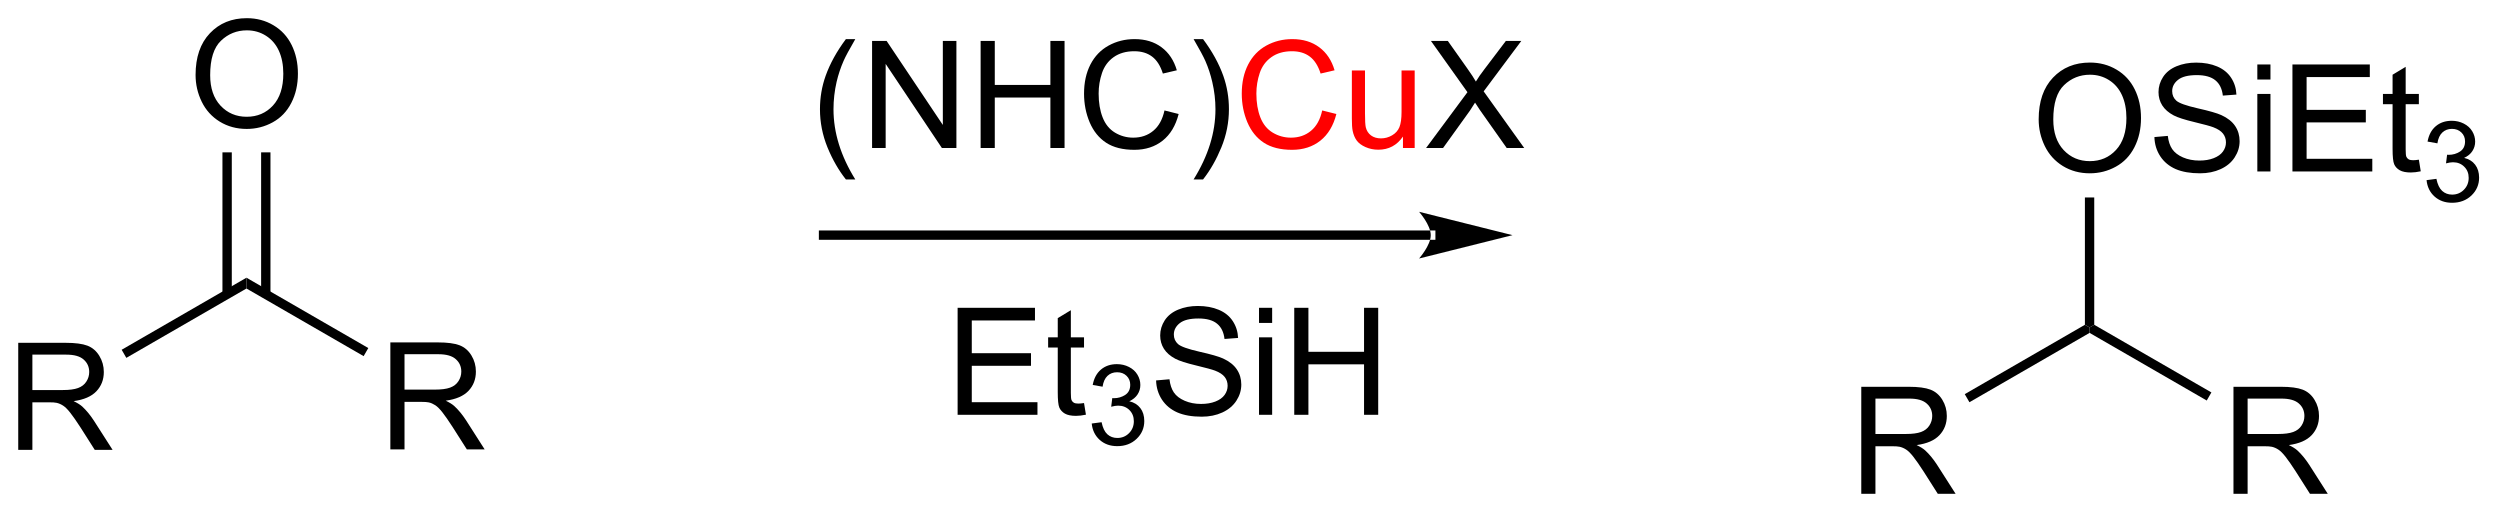 <?xml version="1.0" encoding="UTF-8"?>
<!DOCTYPE svg PUBLIC '-//W3C//DTD SVG 1.0//EN'
          'http://www.w3.org/TR/2001/REC-SVG-20010904/DTD/svg10.dtd'>
<svg stroke-dasharray="none" shape-rendering="auto" xmlns="http://www.w3.org/2000/svg" font-family="'Dialog'" text-rendering="auto" width="367" fill-opacity="1" color-interpolation="auto" color-rendering="auto" preserveAspectRatio="xMidYMid meet" font-size="12px" viewBox="0 0 367 76" fill="black" xmlns:xlink="http://www.w3.org/1999/xlink" stroke="black" image-rendering="auto" stroke-miterlimit="10" stroke-linecap="square" stroke-linejoin="miter" font-style="normal" stroke-width="1" height="76" stroke-dashoffset="0" font-weight="normal" stroke-opacity="1"
><!--Generated by the Batik Graphics2D SVG Generator--><defs id="genericDefs"
  /><g
  ><defs id="defs1"
    ><clipPath clipPathUnits="userSpaceOnUse" id="clipPath1"
      ><path d="M1.294 1.611 L138.765 1.611 L138.765 29.792 L1.294 29.792 L1.294 1.611 Z"
      /></clipPath
      ><clipPath clipPathUnits="userSpaceOnUse" id="clipPath2"
      ><path d="M7.462 36.32 L7.462 63.717 L141.111 63.717 L141.111 36.32 Z"
      /></clipPath
    ></defs
    ><g transform="scale(2.667,2.667) translate(-1.294,-1.611) matrix(1.029,0,0,1.029,-6.381,-35.748)"
    ><path d="M8.434 60.37 L8.434 54.644 L10.973 54.644 Q11.738 54.644 12.137 54.797 Q12.535 54.951 12.772 55.342 Q13.012 55.732 13.012 56.206 Q13.012 56.816 12.616 57.235 Q12.223 57.651 11.397 57.763 Q11.699 57.909 11.856 58.05 Q12.186 58.355 12.483 58.81 L13.481 60.37 L12.527 60.37 L11.77 59.178 Q11.436 58.662 11.22 58.388 Q11.007 58.115 10.837 58.006 Q10.668 57.896 10.491 57.855 Q10.363 57.826 10.069 57.826 L9.191 57.826 L9.191 60.37 L8.434 60.37 ZM9.191 57.17 L10.819 57.17 Q11.34 57.17 11.632 57.063 Q11.926 56.956 12.077 56.719 Q12.231 56.482 12.231 56.206 Q12.231 55.8 11.934 55.539 Q11.639 55.276 11.004 55.276 L9.191 55.276 L9.191 57.17 Z" stroke="none" clip-path="url(#clipPath2)"
    /></g
    ><g transform="matrix(2.743,0,0,2.743,-20.466,-99.623)"
    ><path d="M20.651 51.181 L20.651 51.759 L14.222 55.471 L13.972 55.038 Z" stroke="none" clip-path="url(#clipPath2)"
    /></g
    ><g transform="matrix(2.743,0,0,2.743,-20.466,-99.623)"
    ><path d="M28.352 60.37 L28.352 54.644 L30.891 54.644 Q31.657 54.644 32.055 54.797 Q32.454 54.951 32.691 55.342 Q32.93 55.732 32.93 56.206 Q32.93 56.816 32.535 57.235 Q32.141 57.651 31.316 57.763 Q31.618 57.909 31.774 58.05 Q32.105 58.355 32.402 58.81 L33.399 60.37 L32.446 60.37 L31.688 59.178 Q31.355 58.662 31.139 58.388 Q30.925 58.115 30.756 58.006 Q30.587 57.896 30.41 57.855 Q30.282 57.826 29.988 57.826 L29.11 57.826 L29.11 60.37 L28.352 60.37 ZM29.11 57.17 L30.738 57.17 Q31.259 57.17 31.55 57.063 Q31.844 56.956 31.995 56.719 Q32.149 56.482 32.149 56.206 Q32.149 55.8 31.852 55.539 Q31.558 55.276 30.922 55.276 L29.11 55.276 L29.11 57.17 Z" stroke="none" clip-path="url(#clipPath2)"
    /></g
    ><g transform="matrix(2.743,0,0,2.743,-20.466,-99.623)"
    ><path d="M20.651 51.759 L20.651 51.181 L27.172 54.946 L26.922 55.379 Z" stroke="none" clip-path="url(#clipPath2)"
    /></g
    ><g transform="matrix(2.743,0,0,2.743,-20.466,-99.623)"
    ><path d="M17.928 40.331 Q17.928 38.904 18.694 38.099 Q19.459 37.292 20.67 37.292 Q21.462 37.292 22.097 37.672 Q22.735 38.05 23.069 38.727 Q23.405 39.404 23.405 40.263 Q23.405 41.136 23.053 41.823 Q22.702 42.511 22.056 42.865 Q21.413 43.219 20.665 43.219 Q19.858 43.219 19.22 42.828 Q18.584 42.435 18.256 41.761 Q17.928 41.084 17.928 40.331 ZM18.709 40.342 Q18.709 41.378 19.264 41.974 Q19.821 42.568 20.663 42.568 Q21.517 42.568 22.069 41.967 Q22.623 41.365 22.623 40.261 Q22.623 39.56 22.387 39.039 Q22.149 38.519 21.694 38.232 Q21.241 37.943 20.673 37.943 Q19.868 37.943 19.288 38.498 Q18.709 39.05 18.709 40.342 Z" stroke="none" clip-path="url(#clipPath2)"
    /></g
    ><g transform="matrix(2.743,0,0,2.743,-20.466,-99.623)"
    ><path d="M21.936 52.068 L21.936 44.473 L21.436 44.473 L21.436 52.068 ZM19.866 52.068 L19.866 44.473 L19.366 44.473 L19.366 52.068 Z" stroke="none" clip-path="url(#clipPath2)"
    /></g
    ><g transform="matrix(2.743,0,0,2.743,-20.466,-99.623)"
    ><path d="M84.032 49.154 L84.032 49.154 L51.535 49.154 L51.285 49.154 L51.285 48.654 L51.535 48.654 L84.032 48.654 L84.282 48.654 L84.282 49.154 ZM88.407 48.904 L83.407 47.654 C83.407 47.654 84.032 48.357 84.032 48.904 C84.032 49.451 83.407 50.154 83.407 50.154 Z" stroke="none" clip-path="url(#clipPath2)"
    /></g
    ><g transform="matrix(2.743,0,0,2.743,-20.466,-99.623)"
    ><path d="M107.073 62.745 L107.073 57.019 L109.612 57.019 Q110.378 57.019 110.776 57.172 Q111.175 57.326 111.412 57.717 Q111.651 58.107 111.651 58.581 Q111.651 59.191 111.255 59.61 Q110.862 60.026 110.037 60.138 Q110.339 60.284 110.495 60.425 Q110.826 60.73 111.123 61.185 L112.12 62.745 L111.167 62.745 L110.409 61.553 Q110.076 61.037 109.859 60.763 Q109.646 60.49 109.477 60.381 Q109.307 60.271 109.13 60.23 Q109.003 60.201 108.708 60.201 L107.831 60.201 L107.831 62.745 L107.073 62.745 ZM107.831 59.545 L109.458 59.545 Q109.979 59.545 110.271 59.438 Q110.565 59.331 110.716 59.094 Q110.87 58.857 110.87 58.581 Q110.87 58.175 110.573 57.914 Q110.279 57.651 109.643 57.651 L107.831 57.651 L107.831 59.545 Z" stroke="none" clip-path="url(#clipPath2)"
    /></g
    ><g transform="matrix(2.743,0,0,2.743,-20.466,-99.623)"
    ><path d="M119.041 53.701 L119.291 53.845 L119.291 54.134 L112.861 57.846 L112.611 57.413 Z" stroke="none" clip-path="url(#clipPath2)"
    /></g
    ><g transform="matrix(2.743,0,0,2.743,-20.466,-99.623)"
    ><path d="M126.992 62.745 L126.992 57.019 L129.531 57.019 Q130.296 57.019 130.695 57.172 Q131.093 57.326 131.33 57.717 Q131.57 58.107 131.57 58.581 Q131.57 59.191 131.174 59.61 Q130.781 60.026 129.955 60.138 Q130.257 60.284 130.413 60.425 Q130.744 60.73 131.041 61.185 L132.038 62.745 L131.085 62.745 L130.327 61.553 Q129.994 61.037 129.778 60.763 Q129.565 60.49 129.395 60.381 Q129.226 60.271 129.049 60.23 Q128.921 60.201 128.627 60.201 L127.749 60.201 L127.749 62.745 L126.992 62.745 ZM127.749 59.545 L129.377 59.545 Q129.898 59.545 130.19 59.438 Q130.484 59.331 130.635 59.094 Q130.788 58.857 130.788 58.581 Q130.788 58.175 130.492 57.914 Q130.197 57.651 129.562 57.651 L127.749 57.651 L127.749 59.545 Z" stroke="none" clip-path="url(#clipPath2)"
    /></g
    ><g transform="matrix(2.743,0,0,2.743,-20.466,-99.623)"
    ><path d="M119.291 54.134 L119.291 53.845 L119.541 53.701 L125.811 57.321 L125.561 57.754 Z" stroke="none" clip-path="url(#clipPath2)"
    /></g
    ><g transform="matrix(2.743,0,0,2.743,-20.466,-99.623)"
    ><path d="M116.567 42.706 Q116.567 41.279 117.333 40.474 Q118.099 39.667 119.31 39.667 Q120.101 39.667 120.737 40.047 Q121.375 40.425 121.708 41.102 Q122.044 41.779 122.044 42.638 Q122.044 43.511 121.692 44.198 Q121.341 44.886 120.695 45.24 Q120.052 45.594 119.304 45.594 Q118.497 45.594 117.859 45.203 Q117.224 44.81 116.895 44.136 Q116.567 43.459 116.567 42.706 ZM117.349 42.717 Q117.349 43.753 117.903 44.349 Q118.461 44.943 119.302 44.943 Q120.156 44.943 120.708 44.342 Q121.263 43.74 121.263 42.636 Q121.263 41.935 121.026 41.414 Q120.789 40.894 120.333 40.607 Q119.88 40.318 119.312 40.318 Q118.507 40.318 117.927 40.873 Q117.349 41.425 117.349 42.717 ZM122.761 43.654 L123.478 43.592 Q123.527 44.021 123.712 44.297 Q123.9 44.573 124.29 44.743 Q124.681 44.912 125.168 44.912 Q125.603 44.912 125.933 44.784 Q126.267 44.654 126.428 44.43 Q126.59 44.206 126.59 43.941 Q126.59 43.67 126.433 43.469 Q126.277 43.269 125.918 43.131 Q125.689 43.042 124.9 42.852 Q124.11 42.662 123.793 42.495 Q123.384 42.279 123.181 41.961 Q122.98 41.644 122.98 41.248 Q122.98 40.816 123.225 40.438 Q123.472 40.06 123.944 39.865 Q124.418 39.67 124.996 39.67 Q125.634 39.67 126.118 39.875 Q126.605 40.081 126.866 40.48 Q127.129 40.878 127.15 41.381 L126.423 41.435 Q126.363 40.894 126.025 40.618 Q125.689 40.339 125.027 40.339 Q124.34 40.339 124.025 40.592 Q123.712 40.842 123.712 41.198 Q123.712 41.506 123.933 41.706 Q124.152 41.904 125.076 42.115 Q126.001 42.323 126.345 42.48 Q126.845 42.709 127.082 43.063 Q127.321 43.417 127.321 43.878 Q127.321 44.334 127.058 44.74 Q126.798 45.144 126.306 45.37 Q125.816 45.594 125.204 45.594 Q124.425 45.594 123.9 45.368 Q123.376 45.138 123.076 44.685 Q122.777 44.23 122.761 43.654 ZM128.269 40.576 L128.269 39.769 L128.972 39.769 L128.972 40.576 L128.269 40.576 ZM128.269 45.495 L128.269 41.347 L128.972 41.347 L128.972 45.495 L128.269 45.495 ZM130.148 45.495 L130.148 39.769 L134.289 39.769 L134.289 40.443 L130.906 40.443 L130.906 42.198 L134.075 42.198 L134.075 42.87 L130.906 42.87 L130.906 44.818 L134.422 44.818 L134.422 45.495 L130.148 45.495 ZM136.914 44.865 L137.015 45.487 Q136.719 45.55 136.484 45.55 Q136.101 45.55 135.89 45.43 Q135.679 45.308 135.594 45.11 Q135.507 44.912 135.507 44.279 L135.507 41.894 L134.992 41.894 L134.992 41.347 L135.507 41.347 L135.507 40.318 L136.208 39.896 L136.208 41.347 L136.914 41.347 L136.914 41.894 L136.208 41.894 L136.208 44.318 Q136.208 44.62 136.244 44.706 Q136.281 44.792 136.364 44.844 Q136.45 44.894 136.607 44.894 Q136.724 44.894 136.914 44.865 Z" stroke="none" clip-path="url(#clipPath2)"
    /></g
    ><g transform="matrix(2.743,0,0,2.743,-20.466,-99.623)"
    ><path d="M137.326 45.96 L137.853 45.89 Q137.945 46.339 138.162 46.537 Q138.381 46.734 138.695 46.734 Q139.066 46.734 139.322 46.476 Q139.58 46.218 139.58 45.837 Q139.58 45.474 139.341 45.24 Q139.105 45.003 138.738 45.003 Q138.589 45.003 138.367 45.062 L138.425 44.599 Q138.478 44.605 138.509 44.605 Q138.847 44.605 139.117 44.429 Q139.386 44.253 139.386 43.886 Q139.386 43.597 139.189 43.408 Q138.994 43.216 138.683 43.216 Q138.375 43.216 138.17 43.41 Q137.964 43.603 137.906 43.99 L137.379 43.896 Q137.476 43.365 137.818 43.074 Q138.162 42.783 138.672 42.783 Q139.023 42.783 139.318 42.933 Q139.615 43.084 139.771 43.345 Q139.927 43.605 139.927 43.898 Q139.927 44.177 139.777 44.406 Q139.629 44.634 139.336 44.769 Q139.716 44.857 139.927 45.134 Q140.138 45.41 140.138 45.826 Q140.138 46.388 139.728 46.781 Q139.318 47.171 138.691 47.171 Q138.127 47.171 137.752 46.835 Q137.379 46.498 137.326 45.96 Z" stroke="none" clip-path="url(#clipPath2)"
    /></g
    ><g transform="matrix(2.743,0,0,2.743,-20.466,-99.623)"
    ><path d="M119.541 53.701 L119.291 53.845 L119.041 53.701 L119.041 46.887 L119.541 46.887 Z" stroke="none" clip-path="url(#clipPath2)"
    /></g
    ><g transform="matrix(2.743,0,0,2.743,-20.466,-99.623)"
    ><path d="M58.711 58.52 L58.711 52.793 L62.851 52.793 L62.851 53.468 L59.469 53.468 L59.469 55.223 L62.638 55.223 L62.638 55.895 L59.469 55.895 L59.469 57.843 L62.984 57.843 L62.984 58.52 L58.711 58.52 ZM65.476 57.89 L65.578 58.512 Q65.281 58.575 65.047 58.575 Q64.664 58.575 64.453 58.455 Q64.242 58.332 64.156 58.134 Q64.07 57.937 64.07 57.304 L64.07 54.918 L63.555 54.918 L63.555 54.371 L64.07 54.371 L64.07 53.343 L64.771 52.921 L64.771 54.371 L65.476 54.371 L65.476 54.918 L64.771 54.918 L64.771 57.343 Q64.771 57.645 64.807 57.731 Q64.844 57.817 64.927 57.869 Q65.013 57.918 65.169 57.918 Q65.286 57.918 65.476 57.89 Z" stroke="none" clip-path="url(#clipPath2)"
    /></g
    ><g transform="matrix(2.743,0,0,2.743,-20.466,-99.623)"
    ><path d="M65.888 58.985 L66.416 58.915 Q66.508 59.364 66.725 59.561 Q66.943 59.758 67.258 59.758 Q67.629 59.758 67.885 59.501 Q68.142 59.243 68.142 58.862 Q68.142 58.499 67.904 58.264 Q67.668 58.028 67.301 58.028 Q67.152 58.028 66.93 58.087 L66.988 57.624 Q67.041 57.63 67.072 57.63 Q67.41 57.63 67.68 57.454 Q67.949 57.278 67.949 56.911 Q67.949 56.622 67.752 56.432 Q67.556 56.241 67.246 56.241 Q66.937 56.241 66.732 56.434 Q66.527 56.628 66.469 57.014 L65.941 56.921 Q66.039 56.389 66.381 56.098 Q66.725 55.807 67.234 55.807 Q67.586 55.807 67.881 55.958 Q68.178 56.108 68.334 56.37 Q68.49 56.63 68.49 56.922 Q68.49 57.202 68.34 57.43 Q68.191 57.659 67.898 57.794 Q68.279 57.882 68.49 58.159 Q68.701 58.434 68.701 58.85 Q68.701 59.413 68.291 59.805 Q67.881 60.196 67.254 60.196 Q66.689 60.196 66.314 59.86 Q65.941 59.522 65.888 58.985 Z" stroke="none" clip-path="url(#clipPath2)"
    /></g
    ><g transform="matrix(2.743,0,0,2.743,-20.466,-99.623)"
    ><path d="M69.333 56.679 L70.049 56.616 Q70.099 57.046 70.283 57.322 Q70.471 57.598 70.862 57.767 Q71.252 57.937 71.739 57.937 Q72.174 57.937 72.505 57.809 Q72.838 57.679 72.999 57.455 Q73.161 57.231 73.161 56.965 Q73.161 56.694 73.005 56.494 Q72.849 56.293 72.489 56.155 Q72.26 56.067 71.471 55.877 Q70.682 55.687 70.364 55.52 Q69.955 55.304 69.752 54.986 Q69.552 54.668 69.552 54.272 Q69.552 53.84 69.796 53.462 Q70.044 53.085 70.515 52.89 Q70.989 52.694 71.567 52.694 Q72.205 52.694 72.69 52.9 Q73.177 53.106 73.437 53.504 Q73.7 53.903 73.721 54.405 L72.994 54.46 Q72.934 53.918 72.596 53.642 Q72.26 53.364 71.599 53.364 Q70.911 53.364 70.596 53.616 Q70.283 53.866 70.283 54.223 Q70.283 54.53 70.505 54.731 Q70.724 54.929 71.648 55.14 Q72.573 55.348 72.916 55.504 Q73.416 55.733 73.653 56.087 Q73.893 56.442 73.893 56.903 Q73.893 57.358 73.63 57.765 Q73.369 58.168 72.877 58.395 Q72.388 58.619 71.776 58.619 Q70.997 58.619 70.471 58.392 Q69.948 58.163 69.648 57.71 Q69.349 57.254 69.333 56.679 ZM74.841 53.6 L74.841 52.793 L75.544 52.793 L75.544 53.6 L74.841 53.6 ZM74.841 58.52 L74.841 54.371 L75.544 54.371 L75.544 58.52 L74.841 58.52 ZM76.727 58.52 L76.727 52.793 L77.485 52.793 L77.485 55.145 L80.462 55.145 L80.462 52.793 L81.22 52.793 L81.22 58.52 L80.462 58.52 L80.462 55.819 L77.485 55.819 L77.485 58.52 L76.727 58.52 Z" stroke="none" clip-path="url(#clipPath2)"
    /></g
    ><g transform="matrix(2.743,0,0,2.743,-20.466,-99.623)"
    ><path d="M52.732 45.923 Q52.149 45.188 51.745 44.204 Q51.344 43.217 51.344 42.162 Q51.344 41.233 51.646 40.381 Q51.998 39.394 52.732 38.412 L53.235 38.412 Q52.763 39.225 52.61 39.574 Q52.373 40.113 52.235 40.699 Q52.068 41.428 52.068 42.167 Q52.068 44.045 53.235 45.923 L52.732 45.923 ZM54.133 44.238 L54.133 38.511 L54.912 38.511 L57.92 43.006 L57.92 38.511 L58.646 38.511 L58.646 44.238 L57.868 44.238 L54.86 39.738 L54.86 44.238 L54.133 44.238 ZM59.942 44.238 L59.942 38.511 L60.7 38.511 L60.7 40.863 L63.676 40.863 L63.676 38.511 L64.434 38.511 L64.434 44.238 L63.676 44.238 L63.676 41.537 L60.7 41.537 L60.7 44.238 L59.942 44.238 ZM69.782 42.23 L70.54 42.42 Q70.302 43.355 69.683 43.847 Q69.063 44.337 68.17 44.337 Q67.243 44.337 66.662 43.959 Q66.084 43.581 65.779 42.868 Q65.477 42.152 65.477 41.331 Q65.477 40.436 65.818 39.772 Q66.162 39.105 66.792 38.758 Q67.422 38.412 68.18 38.412 Q69.04 38.412 69.625 38.85 Q70.211 39.287 70.443 40.081 L69.696 40.256 Q69.498 39.631 69.118 39.347 Q68.74 39.061 68.165 39.061 Q67.506 39.061 67.06 39.378 Q66.618 39.693 66.438 40.227 Q66.258 40.761 66.258 41.326 Q66.258 42.058 66.472 42.602 Q66.685 43.147 67.133 43.417 Q67.584 43.686 68.107 43.686 Q68.743 43.686 69.183 43.318 Q69.625 42.951 69.782 42.23 ZM71.846 45.923 L71.34 45.923 Q72.51 44.045 72.51 42.167 Q72.51 41.433 72.34 40.709 Q72.207 40.123 71.971 39.584 Q71.817 39.233 71.34 38.412 L71.846 38.412 Q72.58 39.394 72.931 40.381 Q73.231 41.233 73.231 42.162 Q73.231 43.217 72.827 44.204 Q72.424 45.188 71.846 45.923 Z" stroke="none" clip-path="url(#clipPath2)"
    /></g
    ><g fill="red" transform="matrix(2.743,0,0,2.743,-20.466,-99.623)" stroke="red"
    ><path d="M78.223 42.23 L78.981 42.42 Q78.744 43.355 78.124 43.847 Q77.504 44.337 76.611 44.337 Q75.684 44.337 75.103 43.959 Q74.525 43.581 74.22 42.868 Q73.918 42.152 73.918 41.331 Q73.918 40.436 74.26 39.772 Q74.603 39.105 75.233 38.758 Q75.864 38.412 76.621 38.412 Q77.481 38.412 78.067 38.85 Q78.653 39.287 78.885 40.081 L78.137 40.256 Q77.939 39.631 77.559 39.347 Q77.181 39.061 76.606 39.061 Q75.947 39.061 75.502 39.378 Q75.059 39.693 74.879 40.227 Q74.7 40.761 74.7 41.326 Q74.7 42.058 74.913 42.602 Q75.127 43.147 75.575 43.417 Q76.025 43.686 76.549 43.686 Q77.184 43.686 77.624 43.318 Q78.067 42.951 78.223 42.23 ZM82.545 44.238 L82.545 43.628 Q82.06 44.331 81.227 44.331 Q80.86 44.331 80.542 44.191 Q80.224 44.05 80.068 43.837 Q79.914 43.623 79.852 43.316 Q79.81 43.108 79.81 42.66 L79.81 40.089 L80.513 40.089 L80.513 42.389 Q80.513 42.941 80.555 43.131 Q80.623 43.41 80.836 43.568 Q81.052 43.725 81.368 43.725 Q81.685 43.725 81.961 43.563 Q82.24 43.402 82.355 43.123 Q82.469 42.842 82.469 42.311 L82.469 40.089 L83.172 40.089 L83.172 44.238 L82.545 44.238 Z" stroke="none" clip-path="url(#clipPath2)"
    /></g
    ><g transform="matrix(2.743,0,0,2.743,-20.466,-99.623)"
    ><path d="M83.783 44.238 L85.996 41.253 L84.043 38.511 L84.947 38.511 L85.986 39.98 Q86.309 40.436 86.447 40.683 Q86.637 40.37 86.9 40.029 L88.051 38.511 L88.877 38.511 L86.864 41.209 L89.033 44.238 L88.096 44.238 L86.653 42.193 Q86.533 42.019 86.403 41.811 Q86.213 42.123 86.129 42.24 L84.692 44.238 L83.783 44.238 Z" stroke="none" clip-path="url(#clipPath2)"
    /></g
  ></g
></svg
>
